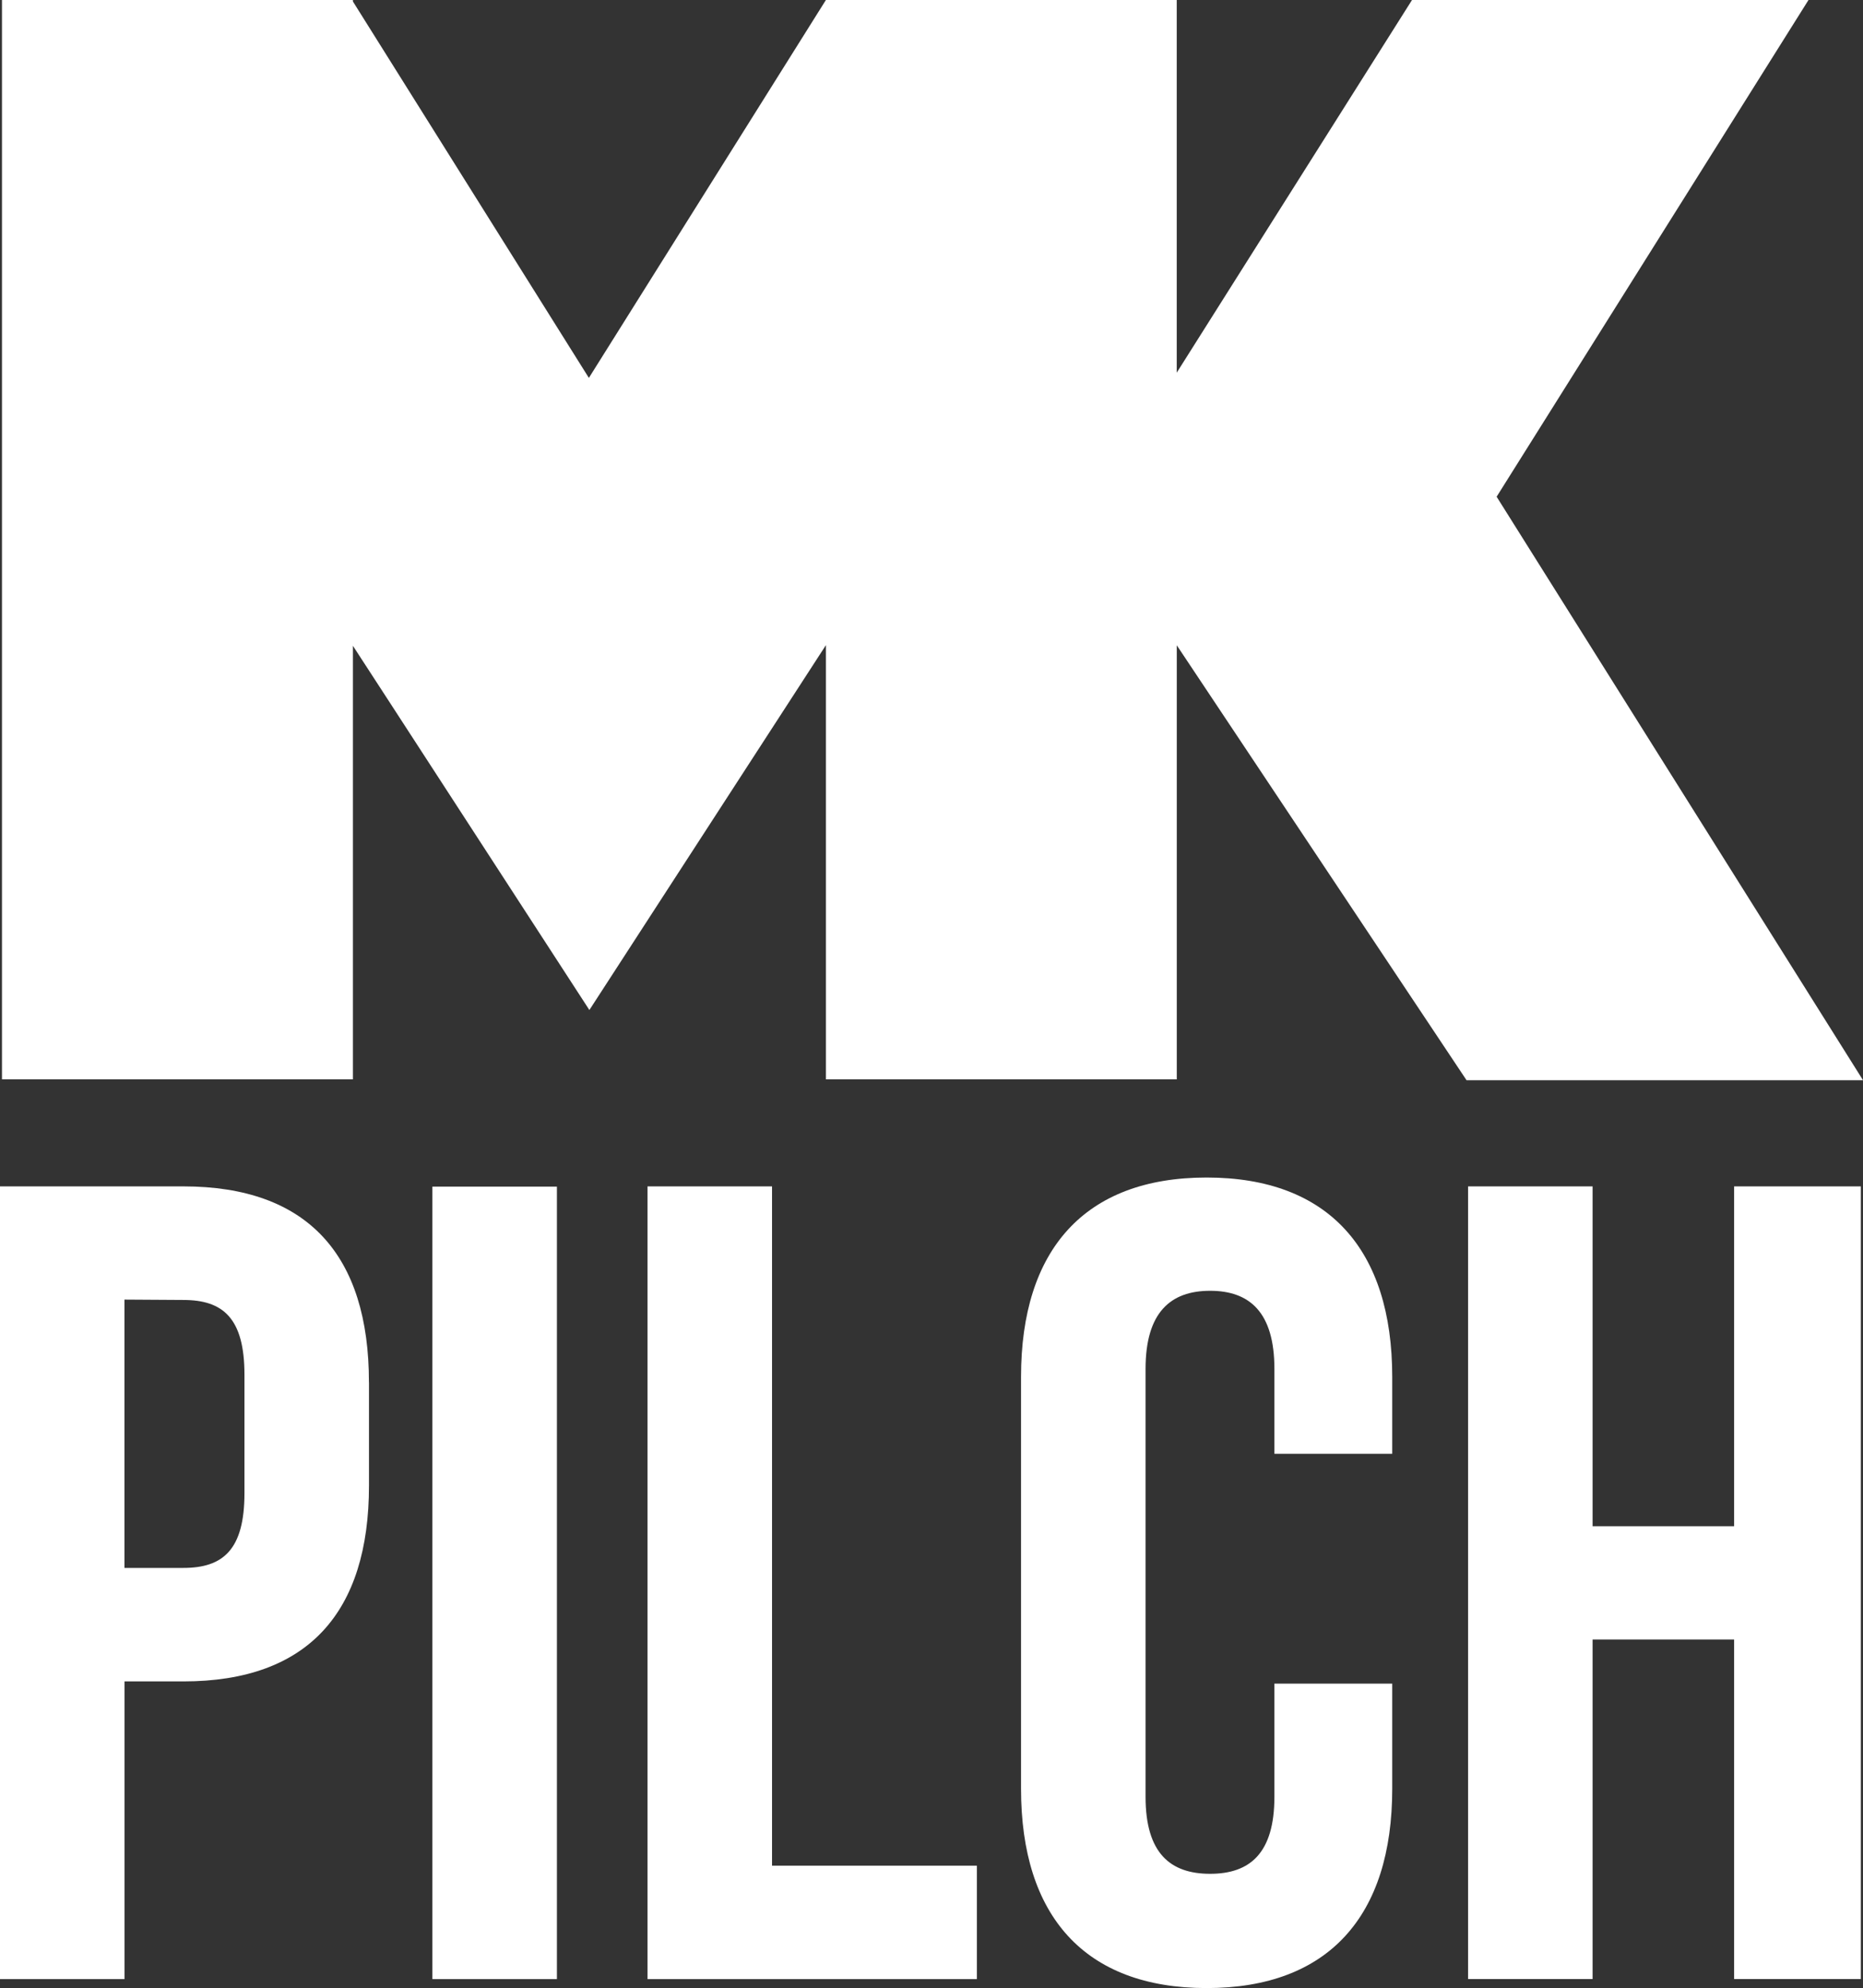 <svg xmlns="http://www.w3.org/2000/svg" xmlns:xlink="http://www.w3.org/1999/xlink" width="40.574" height="43.287" viewBox="0 0 40.574 43.287">
  <rect x="0" y="0" width="40.574" height="43.287" fill="#333333" stroke="none"/>
  <defs>
    <clipPath id="clip-path">
      <rect id="Rectangle_20" data-name="Rectangle 20" width="40.574" height="43.287" fill="#fff"/>
    </clipPath>
  </defs>
  <g id="Group_28" data-name="Group 28" transform="translate(0 0)">
    <path id="Path_23" data-name="Path 23" d="M30.745,0,25.621,8.114V0H17.98l0,0L12.818,8.228,7.679.032V0H.036V23.5H7.679V14.061l.755,1.161,4.395,6.769,5.152-7.945V23.5h7.641V14.05l6.311,9.47h8.635L32.588,10.815,39.38,0Z" transform="translate(0.007)" fill="#fff"/>
    <g id="Group_27" data-name="Group 27" transform="translate(0 0)">
      <g id="Group_26" data-name="Group 26" transform="translate(0 0)" clip-path="url(#clip-path)">
        <path id="Path_24" data-name="Path 24" d="M8.036,25.97v2.243c0,2.762-1.331,4.265-4.042,4.265H2.712V38.96H0V21.7H3.993c2.712,0,4.042,1.5,4.042,4.265m-5.324-1.8v5.842H3.993c.863,0,1.331-.394,1.331-1.627V25.8c0-1.232-.468-1.627-1.331-1.627Z" transform="translate(0 4.131)" fill="#fff"/>
        <rect id="Rectangle_19" data-name="Rectangle 19" width="2.712" height="17.255" transform="translate(9.417 25.836)" fill="#fff"/>
        <path id="Path_25" data-name="Path 25" d="M11.847,21.7h2.712v14.79h4.461V38.96H11.847Z" transform="translate(2.255 4.131)" fill="#fff"/>
        <path id="Path_26" data-name="Path 26" d="M26.766,32.558V34.85c0,2.76-1.381,4.337-4.042,4.337s-4.042-1.577-4.042-4.337V25.878c0-2.76,1.38-4.339,4.042-4.339s4.042,1.578,4.042,4.339v1.676H24.2V25.705c0-1.232-.54-1.7-1.4-1.7s-1.406.469-1.406,1.7v9.318c0,1.232.543,1.676,1.406,1.676s1.4-.444,1.4-1.676V32.558Z" transform="translate(3.555 4.099)" fill="#fff"/>
        <path id="Path_27" data-name="Path 27" d="M29.573,38.959H26.861V21.7h2.712v7.4h3.082V21.7h2.76V38.959h-2.76V31.565H29.573Z" transform="translate(5.112 4.131)" fill="#fff"/>
      </g>
    </g>
  </g>
</svg>
